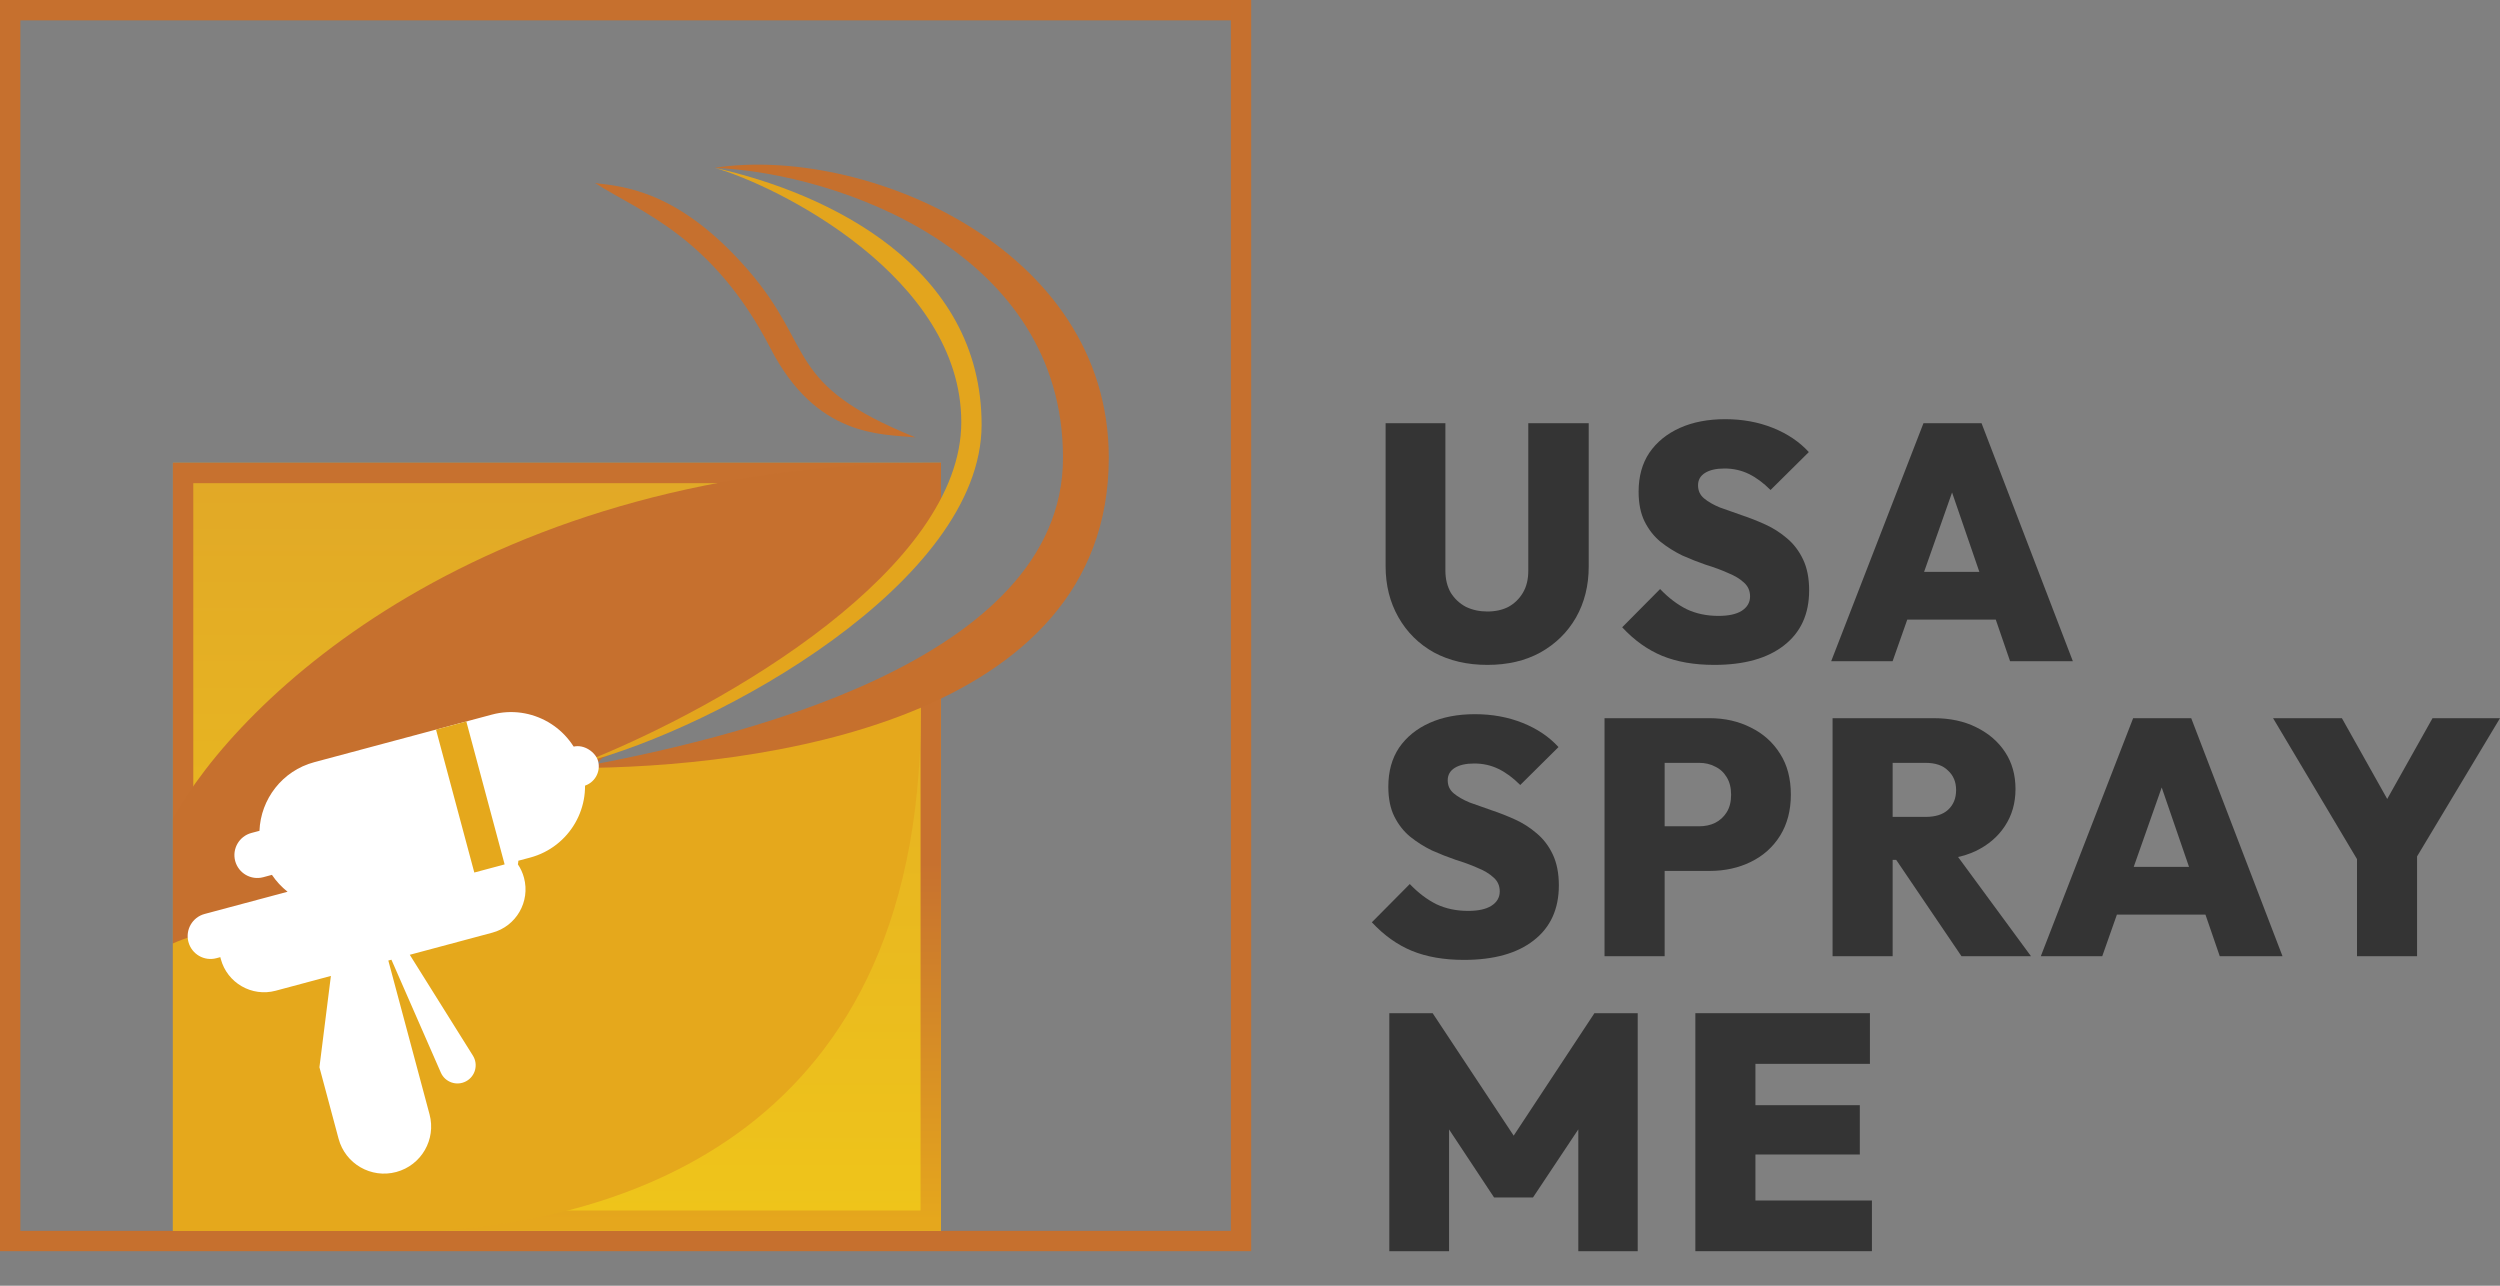 <svg width="70" height="36" viewBox="0 0 70 36" fill="none" xmlns="http://www.w3.org/2000/svg">
<rect x="0" y="0" width="70" height="36" fill="#808080" stroke="none"/>
<path d="M41.645 18.617C41.081 18.617 40.583 18.501 40.151 18.269C39.725 18.031 39.393 17.702 39.155 17.282C38.917 16.863 38.797 16.386 38.797 15.854V11.85H40.471V15.976C40.471 16.214 40.521 16.421 40.621 16.596C40.727 16.765 40.868 16.897 41.044 16.991C41.226 17.079 41.426 17.122 41.645 17.122C41.871 17.122 42.069 17.079 42.238 16.991C42.407 16.897 42.542 16.765 42.642 16.596C42.742 16.427 42.792 16.223 42.792 15.985V11.85H44.484V15.863C44.484 16.396 44.365 16.872 44.127 17.292C43.889 17.705 43.557 18.031 43.131 18.269C42.711 18.501 42.216 18.617 41.645 18.617Z" fill="#343434"/>
<path d="M47.996 18.617C47.438 18.617 46.953 18.532 46.539 18.363C46.132 18.194 45.759 17.928 45.421 17.564L46.483 16.493C46.715 16.737 46.962 16.925 47.225 17.057C47.489 17.182 47.786 17.245 48.118 17.245C48.4 17.245 48.616 17.198 48.767 17.104C48.923 17.003 49.002 16.869 49.002 16.7C49.002 16.543 48.945 16.415 48.833 16.314C48.72 16.208 48.569 16.117 48.381 16.042C48.2 15.96 47.996 15.885 47.77 15.816C47.551 15.741 47.329 15.653 47.103 15.553C46.884 15.446 46.68 15.318 46.492 15.168C46.31 15.017 46.163 14.829 46.05 14.604C45.938 14.378 45.881 14.099 45.881 13.767C45.881 13.341 45.981 12.977 46.182 12.677C46.389 12.376 46.674 12.144 47.037 11.981C47.401 11.818 47.824 11.737 48.306 11.737C48.789 11.737 49.234 11.818 49.641 11.981C50.048 12.144 50.383 12.37 50.647 12.658L49.575 13.72C49.375 13.52 49.171 13.369 48.964 13.269C48.757 13.169 48.532 13.118 48.287 13.118C48.056 13.118 47.874 13.159 47.742 13.241C47.611 13.322 47.545 13.438 47.545 13.588C47.545 13.739 47.601 13.861 47.714 13.955C47.827 14.049 47.974 14.134 48.156 14.209C48.344 14.278 48.547 14.35 48.767 14.425C48.992 14.5 49.215 14.588 49.434 14.688C49.653 14.788 49.854 14.917 50.036 15.073C50.224 15.23 50.374 15.428 50.487 15.666C50.6 15.904 50.656 16.192 50.656 16.53C50.656 17.195 50.421 17.708 49.951 18.072C49.487 18.435 48.836 18.617 47.996 18.617Z" fill="#343434"/>
<path d="M51.273 18.514L53.857 11.85H55.483L58.04 18.514H56.282L54.356 12.912H54.967L52.993 18.514H51.273ZM52.842 17.348V16.013H56.517V17.348H52.842Z" fill="#343434"/>
<path d="M40.988 26.877C40.43 26.877 39.944 26.792 39.531 26.623C39.123 26.454 38.751 26.188 38.412 25.824L39.474 24.753C39.706 24.997 39.954 25.185 40.217 25.317C40.48 25.442 40.778 25.505 41.11 25.505C41.392 25.505 41.608 25.457 41.758 25.363C41.915 25.263 41.993 25.128 41.993 24.959C41.993 24.803 41.937 24.674 41.824 24.574C41.711 24.468 41.561 24.377 41.373 24.301C41.191 24.22 40.988 24.145 40.762 24.076C40.543 24.001 40.32 23.913 40.095 23.813C39.875 23.706 39.672 23.578 39.484 23.427C39.302 23.277 39.155 23.089 39.042 22.863C38.929 22.638 38.873 22.359 38.873 22.027C38.873 21.601 38.973 21.237 39.174 20.936C39.38 20.636 39.666 20.404 40.029 20.241C40.392 20.078 40.815 19.997 41.298 19.997C41.78 19.997 42.225 20.078 42.633 20.241C43.04 20.404 43.375 20.63 43.638 20.918L42.567 21.98C42.366 21.779 42.163 21.629 41.956 21.529C41.749 21.428 41.523 21.378 41.279 21.378C41.047 21.378 40.865 21.419 40.734 21.5C40.602 21.582 40.536 21.698 40.536 21.848C40.536 21.999 40.593 22.121 40.706 22.215C40.818 22.309 40.966 22.393 41.147 22.469C41.335 22.538 41.539 22.61 41.758 22.685C41.984 22.76 42.206 22.848 42.426 22.948C42.645 23.048 42.846 23.177 43.027 23.333C43.215 23.49 43.366 23.687 43.478 23.925C43.591 24.164 43.648 24.452 43.648 24.79C43.648 25.454 43.413 25.968 42.943 26.332C42.479 26.695 41.827 26.877 40.988 26.877Z" fill="#343434"/>
<path d="M46.262 24.386V23.136H47.578C47.741 23.136 47.888 23.105 48.02 23.042C48.157 22.973 48.267 22.873 48.349 22.741C48.43 22.61 48.471 22.447 48.471 22.252C48.471 22.058 48.43 21.895 48.349 21.764C48.267 21.626 48.157 21.526 48.02 21.463C47.888 21.394 47.741 21.36 47.578 21.36H46.262V20.109H47.869C48.295 20.109 48.681 20.197 49.025 20.372C49.37 20.542 49.643 20.786 49.843 21.106C50.044 21.419 50.144 21.801 50.144 22.252C50.144 22.691 50.044 23.073 49.843 23.399C49.643 23.719 49.37 23.963 49.025 24.132C48.681 24.301 48.295 24.386 47.869 24.386H46.262ZM44.927 26.773V20.109H46.61V26.773H44.927Z" fill="#343434"/>
<path d="M52.646 24.076V22.873H53.915C54.191 22.873 54.401 22.807 54.545 22.675C54.695 22.538 54.771 22.353 54.771 22.121C54.771 21.895 54.695 21.713 54.545 21.576C54.401 21.431 54.191 21.36 53.915 21.36H52.646V20.109H54.15C54.601 20.109 54.996 20.194 55.334 20.363C55.679 20.532 55.949 20.764 56.143 21.059C56.337 21.353 56.434 21.698 56.434 22.093C56.434 22.487 56.334 22.835 56.133 23.136C55.939 23.43 55.667 23.662 55.316 23.831C54.965 23.994 54.554 24.076 54.084 24.076H52.646ZM51.312 26.773V20.109H52.994V26.773H51.312ZM54.921 26.773L52.985 23.916L54.498 23.549L56.867 26.773H54.921Z" fill="#343434"/>
<path d="M57.143 26.773L59.728 20.109H61.354L63.91 26.773H62.153L60.226 21.172H60.837L58.863 26.773H57.143ZM58.713 25.608V24.273H62.388V25.608H58.713Z" fill="#343434"/>
<path d="M66.193 24.386L63.646 20.109H65.573L67.519 23.578H66.165L68.111 20.109H70L67.434 24.386H66.193ZM65.996 26.773V23.7H67.678V26.773H65.996Z" fill="#343434"/>
<path d="M38.901 35.033V28.369H40.114L42.67 32.232H42.097L44.644 28.369H45.856V35.033H44.193V31.151L44.456 31.227L42.924 33.529H41.834L40.311 31.227L40.574 31.151V35.033H38.901Z" fill="#343434"/>
<path d="M47.47 35.033V28.369H49.152V35.033H47.47ZM48.805 35.033V33.614H52.414V35.033H48.805ZM48.805 32.326V30.945H52.075V32.326H48.805ZM48.805 29.788V28.369H52.358V29.788H48.805Z" fill="#343434"/>
<path fill-rule="evenodd" clip-rule="evenodd" d="M34.464 0.57H0.57V34.464H34.464V0.57ZM0 0V35.033H35.033V0H0Z" fill="#C6702E"/>
<path fill-rule="evenodd" clip-rule="evenodd" d="M26.346 19.23V34.463H4.842V12.959H26.346V14.671C24.109 17.91 18.662 20.662 15.95 21.465C18.251 21.465 22.982 20.917 26.346 19.23Z" fill="url(#paint0_linear_802_2813)"/>
<path fill-rule="evenodd" clip-rule="evenodd" d="M4.842 12.959H26.346V14.769H25.776V13.529H5.412V33.894H25.776V18.997H26.346V34.463H4.842V12.959Z" fill="url(#paint1_linear_802_2813)"/>
<path d="M26.346 12.959C13.472 12.959 6.646 19.605 4.842 22.928V28.695L12.603 25.349L16.876 21.219C23.256 18.485 25.8 15.617 26.346 14.454V12.959Z" fill="#C6702E"/>
<path d="M4.842 34.463H12.319C16.994 34.131 26.061 32.042 25.776 19.368C24.779 20.056 21.646 21.119 15.38 21.575C10.396 25.207 6.052 25.847 4.842 26.417V34.463Z" fill="#E5A81C"/>
<path d="M20.934 7.547C19.012 5.34 17.469 5.221 16.662 5.126C17.92 5.933 19.953 6.612 21.575 9.755C22.862 12.247 24.661 12.152 25.634 12.247C21.931 10.752 22.857 9.755 20.934 7.547Z" fill="#C6702E"/>
<path d="M26.916 11.82C26.916 7.761 21.765 5.198 20.009 4.699C23.213 5.411 27.485 7.476 27.485 11.891C27.485 16.306 20.104 20.388 16.306 21.361C20.436 19.724 26.916 15.879 26.916 11.82Z" fill="#E3A51D"/>
<path d="M31.046 12.817C31.046 6.892 24.139 4.058 20.009 4.699C23.498 4.851 29.764 7.063 29.764 12.817C29.764 18.57 20.412 20.721 16.093 21.504C21.219 21.504 31.046 20.222 31.046 12.817Z" fill="#C6702D"/>
<path fill-rule="evenodd" clip-rule="evenodd" d="M7.614 24.496L7.37 24.562C7.028 24.653 6.677 24.45 6.585 24.108C6.494 23.767 6.697 23.415 7.039 23.323L7.265 23.263C7.299 22.379 7.901 21.582 8.8 21.341L13.773 20.009C14.878 19.713 16.014 20.369 16.31 21.474C16.607 22.579 15.951 23.715 14.845 24.012L14.514 24.1C14.512 24.135 14.508 24.169 14.501 24.202C14.577 24.314 14.635 24.44 14.672 24.578C14.851 25.247 14.454 25.936 13.784 26.115L11.474 26.734L13.241 29.557C13.398 29.807 13.31 30.137 13.05 30.276C12.788 30.417 12.462 30.304 12.343 30.032L10.96 26.872L10.873 26.895L12.027 31.201C12.216 31.905 11.798 32.628 11.095 32.816C10.391 33.005 9.668 32.587 9.48 31.884L8.944 29.883L9.265 27.326L7.72 27.74C7.05 27.92 6.361 27.522 6.182 26.852C6.177 26.835 6.173 26.818 6.169 26.8L6.061 26.829C5.719 26.921 5.368 26.718 5.276 26.376C5.185 26.034 5.387 25.683 5.729 25.591L8.052 24.969C7.884 24.836 7.736 24.677 7.614 24.496Z" fill="white"/>
<rect x="14.398" y="21.351" width="2.279" height="1.139" rx="0.57" transform="rotate(-15 14.398 21.351)" fill="white"/>
<rect x="12.208" y="20.428" width="0.879" height="4.144" transform="rotate(-15 12.208 20.428)" fill="#E5A81C"/>
<defs>
<linearGradient id="paint0_linear_802_2813" x1="15.594" y1="12.959" x2="15.594" y2="34.463" gradientUnits="userSpaceOnUse">
<stop stop-color="#E1A827"/>
<stop offset="1" stop-color="#EFC51A"/>
</linearGradient>
<linearGradient id="paint1_linear_802_2813" x1="15.594" y1="13.244" x2="15.594" y2="34.178" gradientUnits="userSpaceOnUse">
<stop offset="0.521" stop-color="#C7712F"/>
<stop offset="1" stop-color="#E5A71D"/>
</linearGradient>
</defs>
</svg>

